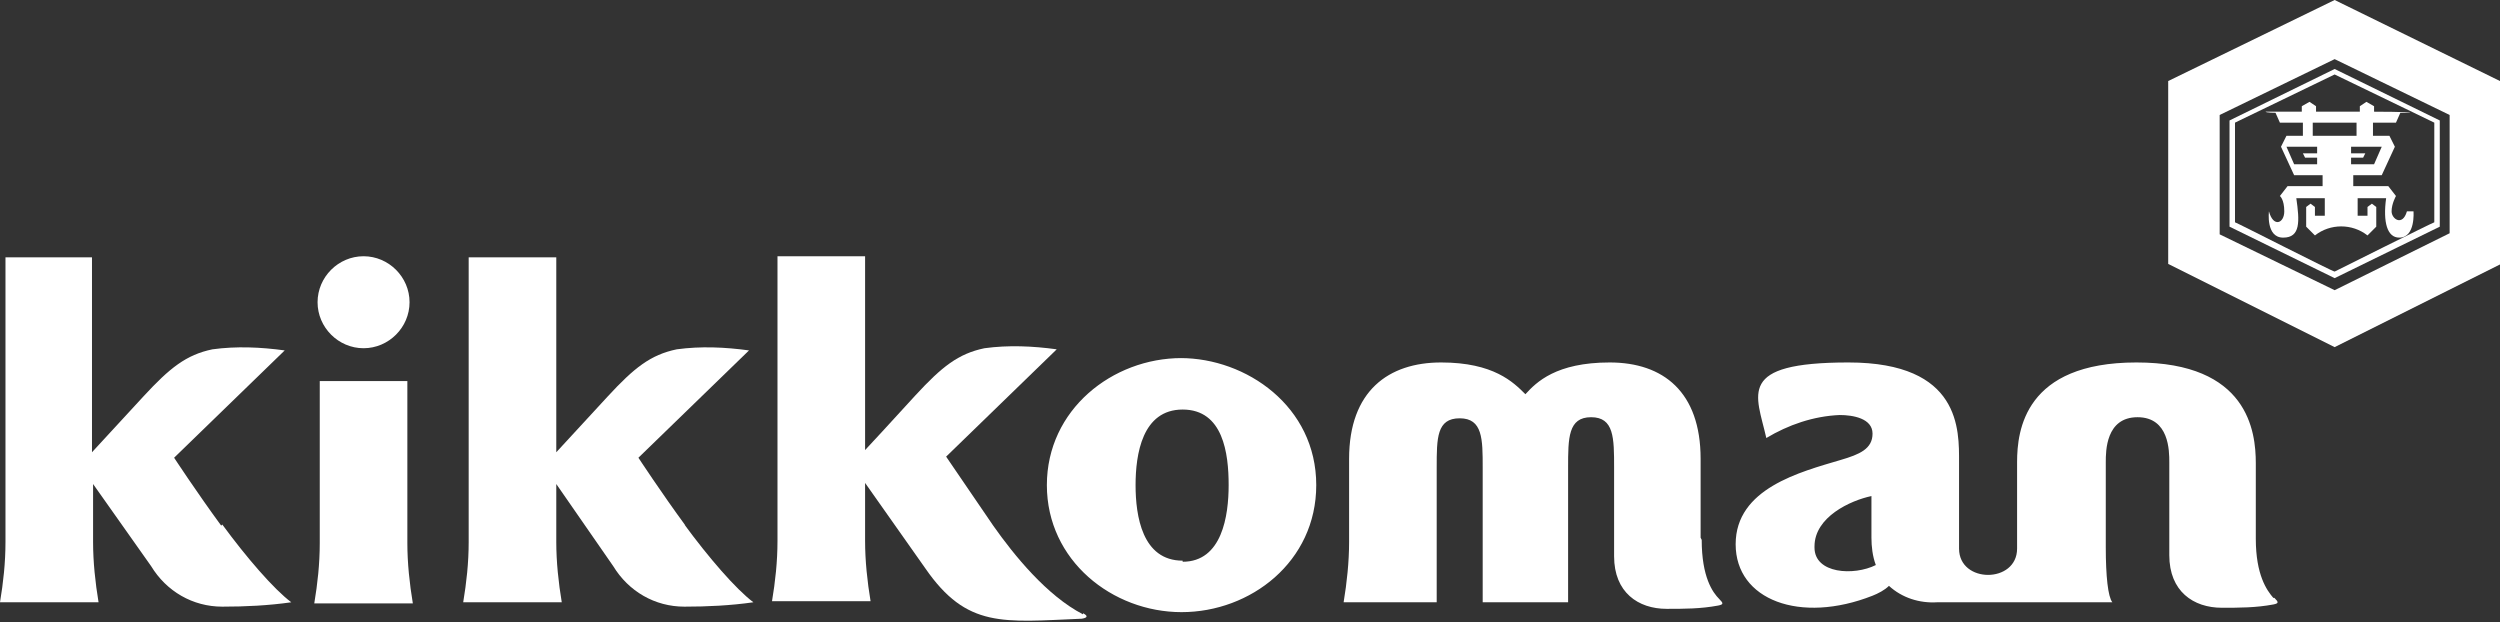 <?xml version="1.0" encoding="UTF-8"?>
<svg id="Layer_1" xmlns="http://www.w3.org/2000/svg" version="1.1" viewBox="0 0 228.3 56.8">
  <rect x="0" y="0" width="228.3" height="56.8" fill="#333333" stroke="none"/>
  <!-- Generator: Adobe Illustrator 29.3.1, SVG Export Plug-In . SVG Version: 2.1.0 Build 151)  -->
  <defs>
    <style>
      .st0 {
        fill: #fff;
      }
    </style>
  </defs>
  <g>
    <path class="st0" d="M155.3,49.1v-7.2c0-6.1-3.4-8.8-8.3-8.8s-6.7,1.8-7.7,2.9c-1.1-1.1-2.9-2.9-7.7-2.9s-8.4,2.6-8.4,8.8v7.6c0,1.8-.2,3.7-.5,5.5h8.5v-12.3c0-2.7,0-4.5,2.1-4.5s2.1,1.9,2.1,4.5v12.3h7.8v-12.3c0-2.7,0-4.6,2.1-4.6s2.1,1.9,2.1,4.6v8.1c0,3.3,2.2,4.8,4.8,4.8,1.6,0,3.1,0,4.7-.3.5-.1.5-.2.1-.6-.6-.6-1.6-2-1.6-5.4ZM20.2,48c-2.2-3-4.3-6.2-4.3-6.2l10.1-9.8c-2.2-.3-4.4-.4-6.6-.1-2.4.5-3.9,1.7-6.3,4.3s-4.7,5.1-4.7,5.1v-17.8H.5v26c0,1.9-.2,3.7-.5,5.5h9c-.3-1.8-.5-3.7-.5-5.5v-5.3l5.3,7.5c1.4,2.3,3.8,3.7,6.5,3.7,2.1,0,4.2-.1,6.3-.4h0c-1.6-1.2-4.1-4.1-6.3-7.1ZM33.2,31.8c2.3,0,4.2-1.9,4.2-4.2s-1.9-4.2-4.2-4.2c-2.3,0-4.2,1.9-4.2,4.2,0,2.3,1.9,4.2,4.2,4.2h0ZM37.2,34.8h-8v14.8c0,1.9-.2,3.7-.5,5.5h9c-.3-1.8-.5-3.7-.5-5.5v-14.8ZM107.9,32.7c-6.3,0-12.3,4.7-12.3,11.6s6,11.6,12.3,11.6,12.3-4.6,12.3-11.6c0-7.2-6.4-11.6-12.4-11.6h0ZM108,51.2c-3.7,0-4.3-4.1-4.3-6.9s.6-6.9,4.3-6.9,4.2,4,4.2,6.9c0,2.8-.6,7-4.2,7h0ZM207.6,54.6c-.6-.7-1.6-2.1-1.6-5.4v-6.9c0-2.9-.7-9.2-10.9-9.2s-10.9,6.2-10.9,9.1v7.9c0,3.2-5.3,3.2-5.3,0v-7.9c0-2.9.2-9.1-10.1-9.1s-8.4,2.9-7.5,6.9c2-1.2,4.3-2,6.7-2.1,1.2,0,3,.3,3,1.7s-1.2,1.9-2.9,2.4c-3.7,1.1-9.6,2.6-9.6,7.7s5.9,7.3,12.5,4.7c.5-.2,1.1-.5,1.5-.9,1.2,1.1,2.8,1.6,4.4,1.5,1.8,0,16,0,16,0-.4-.5-.6-2.4-.6-5v-7.8c0-1,0-4.1,2.9-4.1s2.9,3.1,2.9,4.1v8.5c0,3.3,2.2,4.8,4.8,4.8,1.6,0,3.1,0,4.7-.3.5-.1.5-.2.1-.6ZM165.7,49.9c0-2.7,3.3-4.2,5.2-4.6,0,0,0,1.9,0,3.8,0,.8.1,1.7.4,2.5-2,1-5.6.8-5.6-1.6h0Z"/>
    <path class="st0" d="M62.6,48c-2.2-3-4.3-6.2-4.3-6.2l10.1-9.8c-2.2-.3-4.4-.4-6.6-.1-2.4.5-3.9,1.7-6.3,4.3s-4.7,5.1-4.7,5.1v-17.8h-8v26c0,1.9-.2,3.7-.5,5.5h9c-.3-1.8-.5-3.7-.5-5.5v-5.3l5.2,7.5c1.4,2.3,3.8,3.7,6.5,3.7,2.1,0,4.2-.1,6.3-.4h0c-1.6-1.2-4.1-4.1-6.3-7.1Z"/>
    <path class="st0" d="M98.9,56.1c-3.3-1.7-6.3-5.4-8.2-8.1-.4-.6-4.3-6.3-4.3-6.3l10.1-9.8c-2.2-.3-4.4-.4-6.6-.1-2.4.5-3.9,1.7-6.3,4.3-2.2,2.4-4.3,4.7-4.6,5v-17.7h-8v26c0,1.9-.2,3.7-.5,5.5h9c-.3-1.8-.5-3.7-.5-5.5v-5.3s2.4,3.4,5.5,7.8c3.8,5.5,7.1,4.9,14.3,4.6.6-.1.5-.3.1-.5Z"/>
  </g>
  <g>
    <path class="st0" d="M219.8,19.3c-.4,1.4-1.4.7-1.4,0s.4-1.4.4-1.4l-.7-.9h-3.2v-1h2.6l1.2-2.6-.5-1h-1.5v-1.2h2.1l.4-.9h.9c0-.1-3.3-.1-3.3-.1v-.5l-.7-.4-.6.4v.5h-4v-.5l-.6-.4-.7.4v.5h-3.3c0,.1.9.1.9.1l.4.9h2.1v1.2h-1.5l-.5,1,1.2,2.6h2.6v1h-3.2l-.7.9s.4.3.4,1.4-1,1.5-1.4,0c0,0-.3,2.4,1.3,2.4s1.5-1.5,1.2-3.6h2.6v1.6h-.9v-.8l-.4-.3-.4.3v1.8l.8.8c1.4-1.1,3.4-1.1,4.8,0l.8-.8v-1.8l-.4-.3-.4.3v.8h-.9v-1.6h2.6c-.3,2.2.1,3.6,1.2,3.6,1.5,0,1.3-2.4,1.3-2.4ZM211.6,14h-1.3l.2.4h1.1v.6h-2.1l-.7-1.6h2.8v.6ZM213.2,12.4h-2v-1.2h4v1.2h-2ZM214.7,15v-.6h1.1l.2-.4h-1.3v-.6h2.8l-.7,1.6h-2.1Z"/>
    <path class="st0" d="M203.6,11v9.7l9.6,4.7,9.6-4.7v-9.7l-9.6-4.7-9.6,4.7ZM213.2,6.8l9.1,4.4v9.1c-.3.1-8.9,4.4-9.1,4.5-.2,0-8.8-4.4-9.1-4.5v-9.1l9.1-4.4Z"/>
    <path class="st0" d="M228.3,7.4L213.2,0l-15.2,7.4v16.7l15.2,7.6,15.2-7.6V7.4ZM223.7,21.3l-10.5,5.2-10.5-5.1v-10.9l10.5-5.1,10.5,5.1v10.9Z"/>
  </g>
</svg>